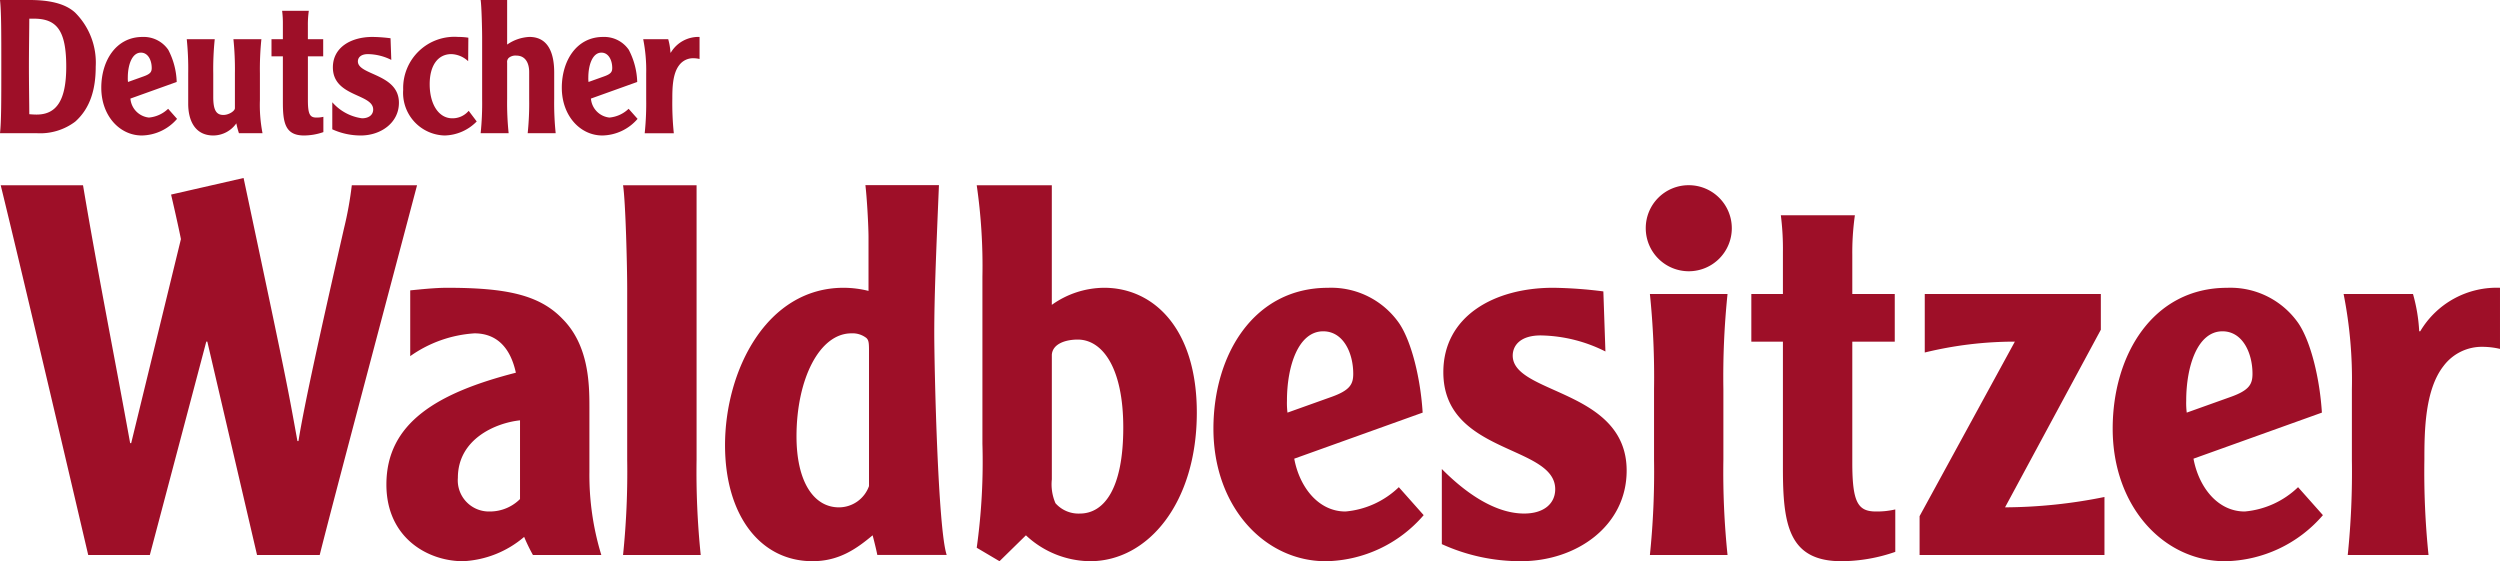 <svg xmlns="http://www.w3.org/2000/svg" width="267.274" height="59.999" viewBox="0 0 267.274 59.999">
  <g id="DW_rgb" transform="translate(-5.67 -4.023)">
    <path id="Pfad_1" data-name="Pfad 1" d="M5.75,24.98c2.381,9.688,8.526,35.986,9.356,39.53h6.588L27.729,41.7h.111L33.155,64.51h6.7C41.182,59.195,47,37.326,50.262,24.98H43.286a38.065,38.065,0,0,1-.831,4.6C39.909,40.758,38.193,48.51,37.584,52.33h-.111c-1.052-5.813-1.052-5.979-5.757-28.124l-7.751,1.772c.775,3.321,1.052,4.761,1.052,4.761L19.7,52.552h-.111c-1.66-9.19-3.488-18.326-5.038-27.571H5.75Z" transform="translate(-0.005 -1.153)" fill="#9e0f28"/>
    <path id="Pfad_2" data-name="Pfad 2" d="M72.459,65.221a29.185,29.185,0,0,1-1.274-8.858V49.387c0-2.436-.056-6.588-2.879-9.411-2.492-2.6-6.09-3.322-12.346-3.322-1.274,0-2.824.167-3.931.277v7.031a13.335,13.335,0,0,1,6.865-2.436c2.491,0,3.875,1.661,4.429,4.208-8.415,2.158-13.841,5.37-13.841,11.959,0,5.7,4.429,8.193,8.194,8.193a10.84,10.84,0,0,0,6.533-2.6,18.722,18.722,0,0,0,.941,1.938h7.308Zm-8.692-5.98a4.551,4.551,0,0,1-3.211,1.329,3.33,3.33,0,0,1-3.433-3.6c0-4.152,4.041-5.869,6.644-6.146v8.415Z" transform="translate(-2.502 -1.864)" fill="#9e0f28" fill-rule="evenodd"/>
    <path id="Pfad_3" data-name="Pfad 3" d="M84.619,64.557a86.593,86.593,0,0,1-.443-10.187V25.027H76.315c.276,1.772.443,8.8.443,11.073V54.37a86.384,86.384,0,0,1-.443,10.187Z" transform="translate(-4.035 -1.2)" fill="#9e0f28"/>
    <path id="Pfad_4" data-name="Pfad 4" d="M103.213,36.322a11.155,11.155,0,0,0-2.657-.333c-8.249,0-12.678,8.859-12.678,16.831,0,7.419,3.709,12.4,9.356,12.4,2.88,0,4.762-1.383,6.423-2.768.221.831.443,1.773.5,2.1h7.419c-.941-2.768-1.329-20.041-1.329-23.7s.166-7.862.5-15.834h-7.861c.166,1.385.332,4.374.332,5.592v5.7Zm.056,20.872a3.421,3.421,0,0,1-3.211,2.27c-2.713,0-4.539-2.768-4.539-7.585,0-6.089,2.435-11.018,5.869-11.018a2.4,2.4,0,0,1,1.606.5c.221.221.276.442.276,1.274v14.56Z" transform="translate(-4.695 -1.2)" fill="#9e0f28" fill-rule="evenodd"/>
    <path id="Pfad_5" data-name="Pfad 5" d="M121.676,62.453a10.152,10.152,0,0,0,6.865,2.768c6.2,0,11.405-6.256,11.405-15.889,0-9.024-4.651-13.343-9.911-13.343a9.728,9.728,0,0,0-5.591,1.827V25.027h-8.028a60.248,60.248,0,0,1,.609,9.8V52.654a66.6,66.6,0,0,1-.609,11.128l2.435,1.439,2.824-2.767Zm2.768-19.266c.056-1.218,1.494-1.661,2.768-1.661,2.6,0,4.872,2.934,4.872,9.411,0,6.533-2.048,9.19-4.65,9.19a3.282,3.282,0,0,1-2.6-1.107,5.071,5.071,0,0,1-.388-2.547V43.187Z" transform="translate(-6.325 -1.2)" fill="#9e0f28" fill-rule="evenodd"/>
    <path id="Pfad_6" data-name="Pfad 6" d="M165.623,50c-.221-3.6-1.162-7.53-2.492-9.523a8.849,8.849,0,0,0-7.64-3.821c-7.916,0-12.236,7.141-12.236,15.059,0,8.361,5.481,14.173,12.014,14.173a14.1,14.1,0,0,0,10.463-4.927l-2.657-2.99a9.408,9.408,0,0,1-5.7,2.6c-2.933,0-4.928-2.657-5.48-5.646L165.623,50Zm-14.451,0a8.559,8.559,0,0,1-.056-1.274c0-3.71,1.218-7.419,3.875-7.419,2.159,0,3.211,2.326,3.211,4.539,0,1.107-.333,1.772-2.38,2.492L151.172,50Z" transform="translate(-7.858 -1.864)" fill="#9e0f28" fill-rule="evenodd"/>
    <path id="Pfad_7" data-name="Pfad 7" d="M169.146,64.058a20.273,20.273,0,0,0,8.47,1.827c5.924,0,11.295-3.764,11.295-9.687,0-8.692-12.18-8.139-12.18-12.291,0-1.052.775-2.16,2.99-2.16a15.873,15.873,0,0,1,6.92,1.717l-.221-6.423a46.432,46.432,0,0,0-5.37-.388c-6.311,0-11.737,3.045-11.737,9.023,0,8.8,11.96,7.751,11.96,12.513,0,1.5-1.163,2.6-3.322,2.6-3.821,0-7.364-3.321-8.8-4.762v8.027Z" transform="translate(-9.336 -1.864)" fill="#9e0f28"/>
    <path id="Pfad_8" data-name="Pfad 8" d="M192.717,36.654a86.6,86.6,0,0,1,.443,10.187V54.37a86.59,86.59,0,0,1-.443,10.187h8.3a86.333,86.333,0,0,1-.444-10.187V46.841a86.348,86.348,0,0,1,.444-10.187Zm-.443-7.031a4.6,4.6,0,1,0,4.595-4.6,4.583,4.583,0,0,0-4.595,4.6Z" transform="translate(-10.657 -1.2)" fill="#9e0f28" fill-rule="evenodd"/>
    <path id="Pfad_9" data-name="Pfad 9" d="M207.4,28.433a28.538,28.538,0,0,1,.222,3.932v4.484h-3.377v5.093h3.377V55.506c0,5.98.609,9.91,6.256,9.91a17.689,17.689,0,0,0,5.757-1V59.88a8.6,8.6,0,0,1-2.049.221c-1.938,0-2.546-.941-2.546-5.2V41.942h4.539V36.849h-4.539v-4.1a28.588,28.588,0,0,1,.276-4.318H207.4Z" transform="translate(-11.341 -1.394)" fill="#9e0f28"/>
    <path id="Pfad_10" data-name="Pfad 10" d="M223.875,37.358v6.256a40.545,40.545,0,0,1,9.633-1.163L223.322,61.108v4.152h19.765v-6.2a54.532,54.532,0,0,1-10.629,1.107L242.7,41.178v-3.82Z" transform="translate(-12.43 -1.904)" fill="#9e0f28"/>
    <path id="Pfad_11" data-name="Pfad 11" d="M267.584,50c-.222-3.6-1.163-7.53-2.492-9.523a8.849,8.849,0,0,0-7.64-3.821c-7.916,0-12.235,7.141-12.235,15.059,0,8.361,5.48,14.173,12.013,14.173a14.1,14.1,0,0,0,10.463-4.927l-2.657-2.99a9.4,9.4,0,0,1-5.7,2.6c-2.933,0-4.928-2.657-5.48-5.646L267.584,50Zm-14.45,0a8.563,8.563,0,0,1-.056-1.274c0-3.71,1.218-7.419,3.875-7.419,2.159,0,3.211,2.326,3.211,4.539,0,1.107-.332,1.772-2.38,2.492L253.134,50Z" transform="translate(-13.681 -1.864)" fill="#9e0f28" fill-rule="evenodd"/>
    <path id="Pfad_12" data-name="Pfad 12" d="M271.4,37.318a47.105,47.105,0,0,1,.885,10.187v7.529a86.386,86.386,0,0,1-.443,10.187h8.637a86.381,86.381,0,0,1-.443-10.187c0-3.1.056-7.474,2.049-10.021a5.116,5.116,0,0,1,4.207-2.048,8.369,8.369,0,0,1,1.827.221V36.652a9.5,9.5,0,0,0-8.526,4.651h-.111a17.974,17.974,0,0,0-.664-3.987H271.4Z" transform="translate(-15.176 -1.863)" fill="#9e0f28"/>
    <path id="Pfad_13" data-name="Pfad 13" d="M9.659,18.266a6.214,6.214,0,0,0,4.05-1.237c1.635-1.456,2.194-3.511,2.194-5.885a7.549,7.549,0,0,0-2.214-5.786c-1.078-.977-2.773-1.336-4.908-1.336H5.67c.14,1.237.14,3.471.14,7.122s0,5.885-.14,7.122H9.659ZM9.28,6.018c2.434,0,3.472,1.217,3.472,5.127,0,3.61-1.038,5.127-3.172,5.127-.259,0-.538-.02-.778-.04,0-.817-.04-3.193-.04-5.088s.04-4.268.04-5.127H9.28Z" transform="translate(0)" fill="#9e0f28" fill-rule="evenodd"/>
    <path id="Pfad_14" data-name="Pfad 14" d="M25.216,13.021a7.9,7.9,0,0,0-.9-3.432,3.187,3.187,0,0,0-2.752-1.377c-2.852,0-4.409,2.573-4.409,5.427,0,3.012,1.974,5.107,4.329,5.107a5.08,5.08,0,0,0,3.771-1.776L24.3,15.892a3.39,3.39,0,0,1-2.055.938A2.217,2.217,0,0,1,20.269,14.8l4.947-1.775Zm-5.207,0a3.121,3.121,0,0,1-.02-.459c0-1.336.438-2.673,1.4-2.673.778,0,1.157.838,1.157,1.636,0,.4-.12.638-.858.9l-1.676.6Z" transform="translate(-0.656 -0.239)" fill="#9e0f28" fill-rule="evenodd"/>
    <path id="Pfad_15" data-name="Pfad 15" d="M34.945,18.52a15.766,15.766,0,0,1-.279-3.551V12.137a31.334,31.334,0,0,1,.159-3.671H31.834a31.322,31.322,0,0,1,.159,3.671v3.71c0,.28-.619.719-1.237.719-.778,0-1.078-.559-1.078-1.916V12.138a31.123,31.123,0,0,1,.159-3.671H26.845A31.111,31.111,0,0,1,27,12.138V15.37c0,1.755.7,3.392,2.693,3.392a3.027,3.027,0,0,0,2.453-1.3,8.383,8.383,0,0,0,.279,1.057h2.516Z" transform="translate(-1.209 -0.254)" fill="#9e0f28"/>
    <path id="Pfad_16" data-name="Pfad 16" d="M37.59,5.251a10.333,10.333,0,0,1,.08,1.416V8.283H36.453v1.834H37.67v4.889c0,2.154.22,3.571,2.254,3.571A6.342,6.342,0,0,0,42,18.217V16.582a3.124,3.124,0,0,1-.738.08c-.7,0-.917-.339-.917-1.875V10.118h1.636V8.283H40.343V6.806a10.145,10.145,0,0,1,.1-1.555Z" transform="translate(-1.758 -0.07)" fill="#9e0f28"/>
    <path id="Pfad_17" data-name="Pfad 17" d="M43.349,18.087a7.3,7.3,0,0,0,3.052.659c2.135,0,4.07-1.357,4.07-3.492,0-3.131-4.388-2.931-4.388-4.428,0-.379.279-.778,1.078-.778a5.715,5.715,0,0,1,2.494.619l-.081-2.316a16.581,16.581,0,0,0-1.935-.14c-2.274,0-4.229,1.1-4.229,3.252,0,3.171,4.309,2.793,4.309,4.508,0,.538-.419.937-1.2.937a5.124,5.124,0,0,1-3.172-1.715v2.893Z" transform="translate(-2.152 -0.239)" fill="#9e0f28"/>
    <path id="Pfad_18" data-name="Pfad 18" d="M58.349,8.292a6.412,6.412,0,0,0-1.077-.08,5.478,5.478,0,0,0-5.886,5.646,4.558,4.558,0,0,0,4.429,4.888,4.931,4.931,0,0,0,3.431-1.5l-.858-1.137a2.251,2.251,0,0,1-1.756.8c-1.436,0-2.414-1.476-2.414-3.651,0-1.994.878-3.211,2.314-3.211a2.757,2.757,0,0,1,1.8.758l.021-2.515Z" transform="translate(-2.611 -0.239)" fill="#9e0f28"/>
    <path id="Pfad_19" data-name="Pfad 19" d="M63,4.023H60.168c.1.638.159,3.172.159,3.989v6.582a31.123,31.123,0,0,1-.159,3.671h2.993A31.111,31.111,0,0,1,63,14.595v-3.87a.6.6,0,0,1,.179-.519,1.126,1.126,0,0,1,.8-.239c1.017,0,1.377.858,1.377,1.756v2.872a31.123,31.123,0,0,1-.159,3.671h2.993a31.112,31.112,0,0,1-.159-3.671V11.762c0-1.775-.479-3.791-2.653-3.791A4.522,4.522,0,0,0,63,8.789V4.023Z" transform="translate(-3.112 0)" fill="#9e0f28"/>
    <path id="Pfad_20" data-name="Pfad 20" d="M77.432,13.021a7.9,7.9,0,0,0-.9-3.432,3.187,3.187,0,0,0-2.752-1.377c-2.852,0-4.409,2.573-4.409,5.427,0,3.012,1.975,5.107,4.329,5.107a5.08,5.08,0,0,0,3.771-1.776l-.958-1.078a3.392,3.392,0,0,1-2.055.938A2.216,2.216,0,0,1,72.485,14.8l4.947-1.775Zm-5.207,0a3.12,3.12,0,0,1-.02-.459c0-1.336.438-2.673,1.4-2.673.778,0,1.157.838,1.157,1.636,0,.4-.12.638-.858.9l-1.676.6Z" transform="translate(-3.638 -0.239)" fill="#9e0f28" fill-rule="evenodd"/>
    <path id="Pfad_21" data-name="Pfad 21" d="M78.6,8.452a17,17,0,0,1,.319,3.671v2.713a31.125,31.125,0,0,1-.159,3.671h3.112a31.321,31.321,0,0,1-.159-3.671c0-1.117.02-2.693.738-3.61a1.842,1.842,0,0,1,1.515-.738,2.933,2.933,0,0,1,.658.08V8.212a3.423,3.423,0,0,0-3.072,1.676h-.04a6.476,6.476,0,0,0-.239-1.435Z" transform="translate(-4.165 -0.239)" fill="#9e0f28"/>
  </g>
</svg>
